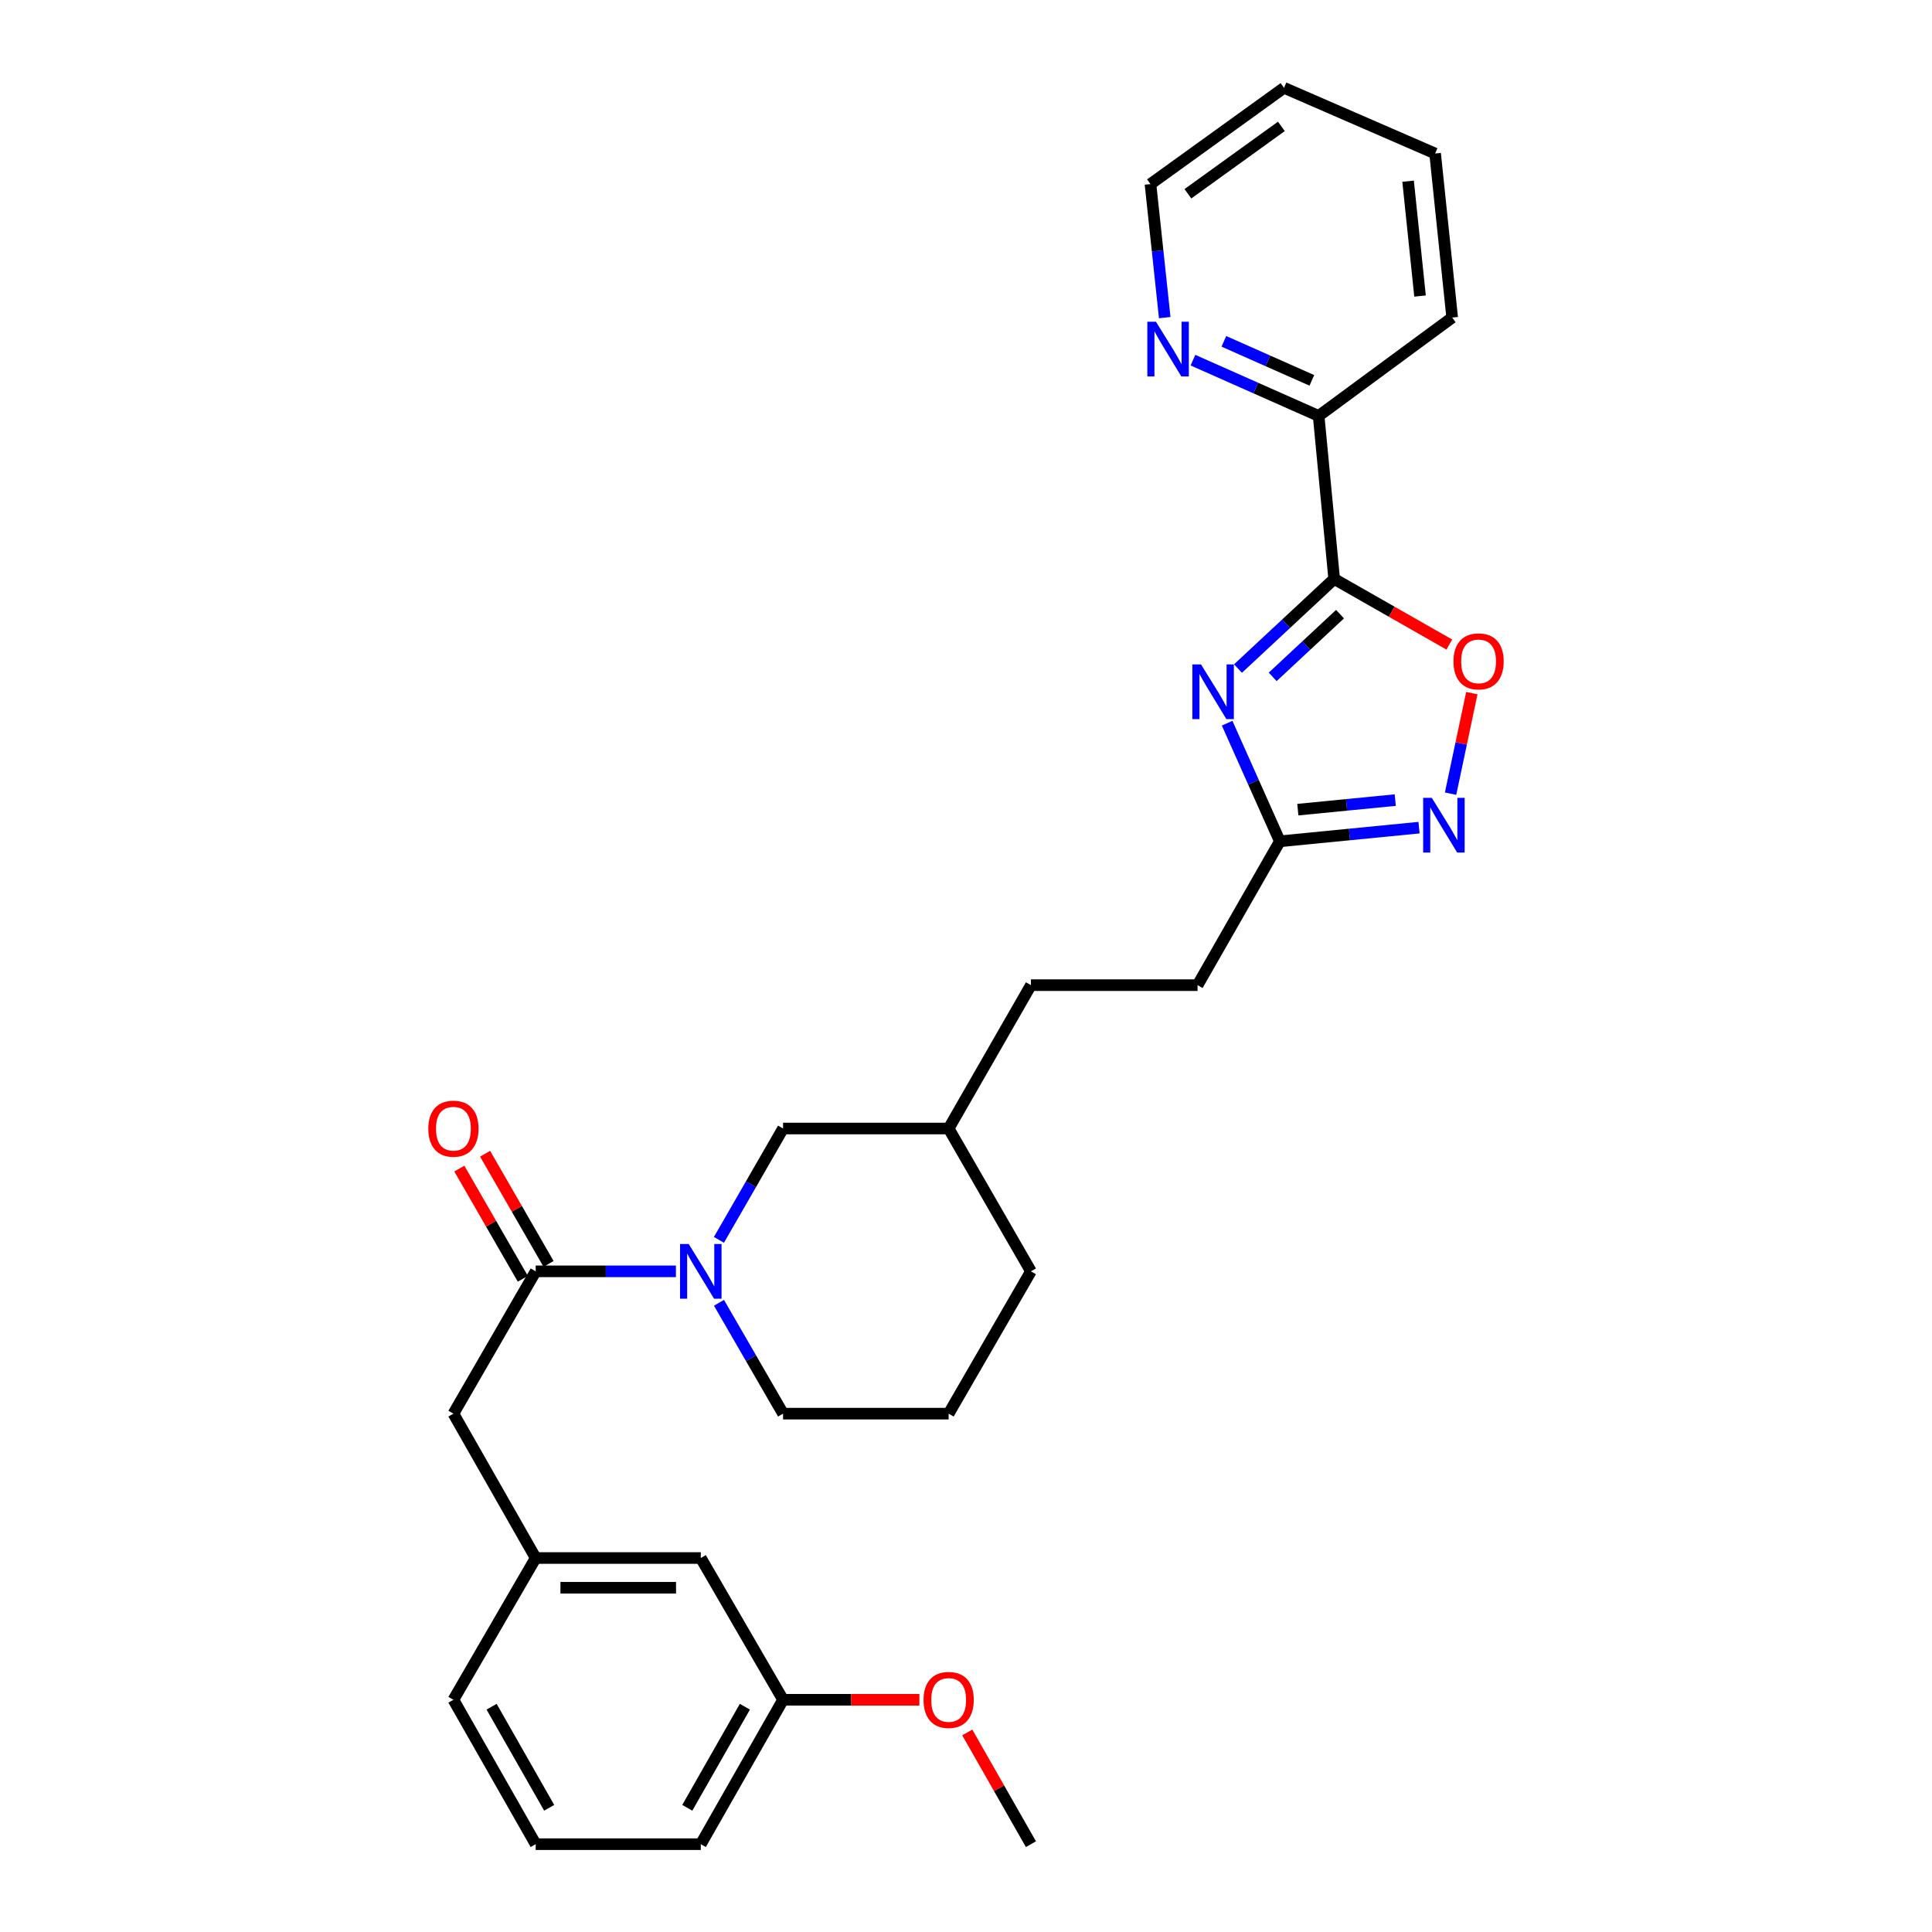 <?xml version='1.0' encoding='iso-8859-1'?>
<svg version='1.1' baseProfile='full'
              xmlns='http://www.w3.org/2000/svg'
                      xmlns:rdkit='http://www.rdkit.org/xml'
                      xmlns:xlink='http://www.w3.org/1999/xlink'
                  xml:space='preserve'
width='1000px' height='1000px' viewBox='0 0 1000 1000'>
<!-- END OF HEADER -->
<rect style='opacity:1.0;fill:#FFFFFF;stroke:none' width='1000' height='1000' x='0' y='0'> </rect>
<path class='bond-0' d='M 640.778,346.043 L 665.673,322.85' style='fill:none;fill-rule:evenodd;stroke:#0000FF;stroke-width:6px;stroke-linecap:butt;stroke-linejoin:miter;stroke-opacity:1' />
<path class='bond-0' d='M 665.673,322.85 L 690.567,299.658' style='fill:none;fill-rule:evenodd;stroke:#000000;stroke-width:6px;stroke-linecap:butt;stroke-linejoin:miter;stroke-opacity:1' />
<path class='bond-0' d='M 658.74,350.348 L 676.166,334.114' style='fill:none;fill-rule:evenodd;stroke:#0000FF;stroke-width:6px;stroke-linecap:butt;stroke-linejoin:miter;stroke-opacity:1' />
<path class='bond-0' d='M 676.166,334.114 L 693.592,317.879' style='fill:none;fill-rule:evenodd;stroke:#000000;stroke-width:6px;stroke-linecap:butt;stroke-linejoin:miter;stroke-opacity:1' />
<path class='bond-5' d='M 635.163,374.323 L 648.805,404.89' style='fill:none;fill-rule:evenodd;stroke:#0000FF;stroke-width:6px;stroke-linecap:butt;stroke-linejoin:miter;stroke-opacity:1' />
<path class='bond-5' d='M 648.805,404.89 L 662.448,435.457' style='fill:none;fill-rule:evenodd;stroke:#000000;stroke-width:6px;stroke-linecap:butt;stroke-linejoin:miter;stroke-opacity:1' />
<path class='bond-3' d='M 690.567,299.658 L 720.364,316.636' style='fill:none;fill-rule:evenodd;stroke:#000000;stroke-width:6px;stroke-linecap:butt;stroke-linejoin:miter;stroke-opacity:1' />
<path class='bond-3' d='M 720.364,316.636 L 750.162,333.615' style='fill:none;fill-rule:evenodd;stroke:#FF0000;stroke-width:6px;stroke-linecap:butt;stroke-linejoin:miter;stroke-opacity:1' />
<path class='bond-6' d='M 690.567,299.658 L 682.528,215.283' style='fill:none;fill-rule:evenodd;stroke:#000000;stroke-width:6px;stroke-linecap:butt;stroke-linejoin:miter;stroke-opacity:1' />
<path class='bond-1' d='M 372.115,641.75 L 388.713,612.935' style='fill:none;fill-rule:evenodd;stroke:#0000FF;stroke-width:6px;stroke-linecap:butt;stroke-linejoin:miter;stroke-opacity:1' />
<path class='bond-1' d='M 388.713,612.935 L 405.311,584.119' style='fill:none;fill-rule:evenodd;stroke:#000000;stroke-width:6px;stroke-linecap:butt;stroke-linejoin:miter;stroke-opacity:1' />
<path class='bond-4' d='M 349.853,658.043 L 313.561,658.043' style='fill:none;fill-rule:evenodd;stroke:#0000FF;stroke-width:6px;stroke-linecap:butt;stroke-linejoin:miter;stroke-opacity:1' />
<path class='bond-4' d='M 313.561,658.043 L 277.268,658.043' style='fill:none;fill-rule:evenodd;stroke:#000000;stroke-width:6px;stroke-linecap:butt;stroke-linejoin:miter;stroke-opacity:1' />
<path class='bond-31' d='M 372.145,674.33 L 388.728,703.017' style='fill:none;fill-rule:evenodd;stroke:#0000FF;stroke-width:6px;stroke-linecap:butt;stroke-linejoin:miter;stroke-opacity:1' />
<path class='bond-31' d='M 388.728,703.017 L 405.311,731.703' style='fill:none;fill-rule:evenodd;stroke:#000000;stroke-width:6px;stroke-linecap:butt;stroke-linejoin:miter;stroke-opacity:1' />
<path class='bond-2' d='M 734.489,428.39 L 698.468,431.924' style='fill:none;fill-rule:evenodd;stroke:#0000FF;stroke-width:6px;stroke-linecap:butt;stroke-linejoin:miter;stroke-opacity:1' />
<path class='bond-2' d='M 698.468,431.924 L 662.448,435.457' style='fill:none;fill-rule:evenodd;stroke:#000000;stroke-width:6px;stroke-linecap:butt;stroke-linejoin:miter;stroke-opacity:1' />
<path class='bond-2' d='M 722.18,414.13 L 696.965,416.603' style='fill:none;fill-rule:evenodd;stroke:#0000FF;stroke-width:6px;stroke-linecap:butt;stroke-linejoin:miter;stroke-opacity:1' />
<path class='bond-2' d='M 696.965,416.603 L 671.751,419.077' style='fill:none;fill-rule:evenodd;stroke:#000000;stroke-width:6px;stroke-linecap:butt;stroke-linejoin:miter;stroke-opacity:1' />
<path class='bond-29' d='M 750.815,410.798 L 756.318,384.779' style='fill:none;fill-rule:evenodd;stroke:#0000FF;stroke-width:6px;stroke-linecap:butt;stroke-linejoin:miter;stroke-opacity:1' />
<path class='bond-29' d='M 756.318,384.779 L 761.821,358.759' style='fill:none;fill-rule:evenodd;stroke:#FF0000;stroke-width:6px;stroke-linecap:butt;stroke-linejoin:miter;stroke-opacity:1' />
<path class='bond-7' d='M 277.268,658.043 L 234.687,731.703' style='fill:none;fill-rule:evenodd;stroke:#000000;stroke-width:6px;stroke-linecap:butt;stroke-linejoin:miter;stroke-opacity:1' />
<path class='bond-10' d='M 283.938,654.202 L 267.513,625.686' style='fill:none;fill-rule:evenodd;stroke:#000000;stroke-width:6px;stroke-linecap:butt;stroke-linejoin:miter;stroke-opacity:1' />
<path class='bond-10' d='M 267.513,625.686 L 251.087,597.17' style='fill:none;fill-rule:evenodd;stroke:#FF0000;stroke-width:6px;stroke-linecap:butt;stroke-linejoin:miter;stroke-opacity:1' />
<path class='bond-10' d='M 270.599,661.885 L 254.174,633.369' style='fill:none;fill-rule:evenodd;stroke:#000000;stroke-width:6px;stroke-linecap:butt;stroke-linejoin:miter;stroke-opacity:1' />
<path class='bond-10' d='M 254.174,633.369 L 237.748,604.853' style='fill:none;fill-rule:evenodd;stroke:#FF0000;stroke-width:6px;stroke-linecap:butt;stroke-linejoin:miter;stroke-opacity:1' />
<path class='bond-12' d='M 662.448,435.457 L 619.858,509.912' style='fill:none;fill-rule:evenodd;stroke:#000000;stroke-width:6px;stroke-linecap:butt;stroke-linejoin:miter;stroke-opacity:1' />
<path class='bond-9' d='M 682.528,215.283 L 650,200.85' style='fill:none;fill-rule:evenodd;stroke:#000000;stroke-width:6px;stroke-linecap:butt;stroke-linejoin:miter;stroke-opacity:1' />
<path class='bond-9' d='M 650,200.85 L 617.472,186.417' style='fill:none;fill-rule:evenodd;stroke:#0000FF;stroke-width:6px;stroke-linecap:butt;stroke-linejoin:miter;stroke-opacity:1' />
<path class='bond-9' d='M 679.013,196.882 L 656.243,186.779' style='fill:none;fill-rule:evenodd;stroke:#000000;stroke-width:6px;stroke-linecap:butt;stroke-linejoin:miter;stroke-opacity:1' />
<path class='bond-9' d='M 656.243,186.779 L 633.474,176.676' style='fill:none;fill-rule:evenodd;stroke:#0000FF;stroke-width:6px;stroke-linecap:butt;stroke-linejoin:miter;stroke-opacity:1' />
<path class='bond-23' d='M 682.528,215.283 L 751.646,164.372' style='fill:none;fill-rule:evenodd;stroke:#000000;stroke-width:6px;stroke-linecap:butt;stroke-linejoin:miter;stroke-opacity:1' />
<path class='bond-11' d='M 234.687,731.703 L 277.268,806.423' style='fill:none;fill-rule:evenodd;stroke:#000000;stroke-width:6px;stroke-linecap:butt;stroke-linejoin:miter;stroke-opacity:1' />
<path class='bond-8' d='M 405.311,584.119 L 491.02,584.119' style='fill:none;fill-rule:evenodd;stroke:#000000;stroke-width:6px;stroke-linecap:butt;stroke-linejoin:miter;stroke-opacity:1' />
<path class='bond-21' d='M 602.861,164.399 L 599.173,129.839' style='fill:none;fill-rule:evenodd;stroke:#0000FF;stroke-width:6px;stroke-linecap:butt;stroke-linejoin:miter;stroke-opacity:1' />
<path class='bond-21' d='M 599.173,129.839 L 595.484,95.279' style='fill:none;fill-rule:evenodd;stroke:#000000;stroke-width:6px;stroke-linecap:butt;stroke-linejoin:miter;stroke-opacity:1' />
<path class='bond-13' d='M 277.268,806.423 L 362.73,806.423' style='fill:none;fill-rule:evenodd;stroke:#000000;stroke-width:6px;stroke-linecap:butt;stroke-linejoin:miter;stroke-opacity:1' />
<path class='bond-13' d='M 290.088,821.816 L 349.911,821.816' style='fill:none;fill-rule:evenodd;stroke:#000000;stroke-width:6px;stroke-linecap:butt;stroke-linejoin:miter;stroke-opacity:1' />
<path class='bond-22' d='M 277.268,806.423 L 234.687,879.8' style='fill:none;fill-rule:evenodd;stroke:#000000;stroke-width:6px;stroke-linecap:butt;stroke-linejoin:miter;stroke-opacity:1' />
<path class='bond-17' d='M 619.858,509.912 L 533.61,509.912' style='fill:none;fill-rule:evenodd;stroke:#000000;stroke-width:6px;stroke-linecap:butt;stroke-linejoin:miter;stroke-opacity:1' />
<path class='bond-15' d='M 362.73,806.423 L 405.311,879.8' style='fill:none;fill-rule:evenodd;stroke:#000000;stroke-width:6px;stroke-linecap:butt;stroke-linejoin:miter;stroke-opacity:1' />
<path class='bond-14' d='M 405.311,731.703 L 491.02,731.703' style='fill:none;fill-rule:evenodd;stroke:#000000;stroke-width:6px;stroke-linecap:butt;stroke-linejoin:miter;stroke-opacity:1' />
<path class='bond-18' d='M 405.311,879.8 L 440.594,879.8' style='fill:none;fill-rule:evenodd;stroke:#000000;stroke-width:6px;stroke-linecap:butt;stroke-linejoin:miter;stroke-opacity:1' />
<path class='bond-18' d='M 440.594,879.8 L 475.878,879.8' style='fill:none;fill-rule:evenodd;stroke:#FF0000;stroke-width:6px;stroke-linecap:butt;stroke-linejoin:miter;stroke-opacity:1' />
<path class='bond-32' d='M 405.311,879.8 L 362.73,954.545' style='fill:none;fill-rule:evenodd;stroke:#000000;stroke-width:6px;stroke-linecap:butt;stroke-linejoin:miter;stroke-opacity:1' />
<path class='bond-32' d='M 385.548,883.392 L 355.741,935.714' style='fill:none;fill-rule:evenodd;stroke:#000000;stroke-width:6px;stroke-linecap:butt;stroke-linejoin:miter;stroke-opacity:1' />
<path class='bond-16' d='M 491.02,584.119 L 533.61,509.912' style='fill:none;fill-rule:evenodd;stroke:#000000;stroke-width:6px;stroke-linecap:butt;stroke-linejoin:miter;stroke-opacity:1' />
<path class='bond-25' d='M 491.02,584.119 L 533.61,658.043' style='fill:none;fill-rule:evenodd;stroke:#000000;stroke-width:6px;stroke-linecap:butt;stroke-linejoin:miter;stroke-opacity:1' />
<path class='bond-26' d='M 500.656,896.711 L 517.133,925.628' style='fill:none;fill-rule:evenodd;stroke:#FF0000;stroke-width:6px;stroke-linecap:butt;stroke-linejoin:miter;stroke-opacity:1' />
<path class='bond-26' d='M 517.133,925.628 L 533.61,954.545' style='fill:none;fill-rule:evenodd;stroke:#000000;stroke-width:6px;stroke-linecap:butt;stroke-linejoin:miter;stroke-opacity:1' />
<path class='bond-19' d='M 491.02,731.703 L 533.61,658.043' style='fill:none;fill-rule:evenodd;stroke:#000000;stroke-width:6px;stroke-linecap:butt;stroke-linejoin:miter;stroke-opacity:1' />
<path class='bond-20' d='M 277.268,954.545 L 234.687,879.8' style='fill:none;fill-rule:evenodd;stroke:#000000;stroke-width:6px;stroke-linecap:butt;stroke-linejoin:miter;stroke-opacity:1' />
<path class='bond-20' d='M 284.257,935.714 L 254.45,883.392' style='fill:none;fill-rule:evenodd;stroke:#000000;stroke-width:6px;stroke-linecap:butt;stroke-linejoin:miter;stroke-opacity:1' />
<path class='bond-24' d='M 277.268,954.545 L 362.73,954.545' style='fill:none;fill-rule:evenodd;stroke:#000000;stroke-width:6px;stroke-linecap:butt;stroke-linejoin:miter;stroke-opacity:1' />
<path class='bond-30' d='M 595.484,95.279 L 664.603,45.455' style='fill:none;fill-rule:evenodd;stroke:#000000;stroke-width:6px;stroke-linecap:butt;stroke-linejoin:miter;stroke-opacity:1' />
<path class='bond-30' d='M 614.854,100.293 L 663.237,65.416' style='fill:none;fill-rule:evenodd;stroke:#000000;stroke-width:6px;stroke-linecap:butt;stroke-linejoin:miter;stroke-opacity:1' />
<path class='bond-28' d='M 751.646,164.372 L 742.812,79.458' style='fill:none;fill-rule:evenodd;stroke:#000000;stroke-width:6px;stroke-linecap:butt;stroke-linejoin:miter;stroke-opacity:1' />
<path class='bond-28' d='M 735.01,153.228 L 728.826,93.788' style='fill:none;fill-rule:evenodd;stroke:#000000;stroke-width:6px;stroke-linecap:butt;stroke-linejoin:miter;stroke-opacity:1' />
<path class='bond-27' d='M 664.603,45.455 L 742.812,79.458' style='fill:none;fill-rule:evenodd;stroke:#000000;stroke-width:6px;stroke-linecap:butt;stroke-linejoin:miter;stroke-opacity:1' />
<path  class='atom-0' d='M 621.637 343.883
L 630.917 358.883
Q 631.837 360.363, 633.317 363.043
Q 634.797 365.723, 634.877 365.883
L 634.877 343.883
L 638.637 343.883
L 638.637 372.203
L 634.757 372.203
L 624.797 355.803
Q 623.637 353.883, 622.397 351.683
Q 621.197 349.483, 620.837 348.803
L 620.837 372.203
L 617.157 372.203
L 617.157 343.883
L 621.637 343.883
' fill='#0000FF'/>
<path  class='atom-2' d='M 356.47 643.883
L 365.75 658.883
Q 366.67 660.363, 368.15 663.043
Q 369.63 665.723, 369.71 665.883
L 369.71 643.883
L 373.47 643.883
L 373.47 672.203
L 369.59 672.203
L 359.63 655.803
Q 358.47 653.883, 357.23 651.683
Q 356.03 649.483, 355.67 648.803
L 355.67 672.203
L 351.99 672.203
L 351.99 643.883
L 356.47 643.883
' fill='#0000FF'/>
<path  class='atom-3' d='M 741.102 412.967
L 750.382 427.967
Q 751.302 429.447, 752.782 432.127
Q 754.262 434.807, 754.342 434.967
L 754.342 412.967
L 758.102 412.967
L 758.102 441.287
L 754.222 441.287
L 744.262 424.887
Q 743.102 422.967, 741.862 420.767
Q 740.662 418.567, 740.302 417.887
L 740.302 441.287
L 736.622 441.287
L 736.622 412.967
L 741.102 412.967
' fill='#0000FF'/>
<path  class='atom-4' d='M 752.313 342.327
Q 752.313 335.527, 755.673 331.727
Q 759.033 327.927, 765.313 327.927
Q 771.593 327.927, 774.953 331.727
Q 778.313 335.527, 778.313 342.327
Q 778.313 349.207, 774.913 353.127
Q 771.513 357.007, 765.313 357.007
Q 759.073 357.007, 755.673 353.127
Q 752.313 349.247, 752.313 342.327
M 765.313 353.807
Q 769.633 353.807, 771.953 350.927
Q 774.313 348.007, 774.313 342.327
Q 774.313 336.767, 771.953 333.967
Q 769.633 331.127, 765.313 331.127
Q 760.993 331.127, 758.633 333.927
Q 756.313 336.727, 756.313 342.327
Q 756.313 348.047, 758.633 350.927
Q 760.993 353.807, 765.313 353.807
' fill='#FF0000'/>
<path  class='atom-10' d='M 598.341 166.546
L 607.621 181.546
Q 608.541 183.026, 610.021 185.706
Q 611.501 188.386, 611.581 188.546
L 611.581 166.546
L 615.341 166.546
L 615.341 194.866
L 611.461 194.866
L 601.501 178.466
Q 600.341 176.546, 599.101 174.346
Q 597.901 172.146, 597.541 171.466
L 597.541 194.866
L 593.861 194.866
L 593.861 166.546
L 598.341 166.546
' fill='#0000FF'/>
<path  class='atom-11' d='M 221.687 584.199
Q 221.687 577.399, 225.047 573.599
Q 228.407 569.799, 234.687 569.799
Q 240.967 569.799, 244.327 573.599
Q 247.687 577.399, 247.687 584.199
Q 247.687 591.079, 244.287 594.999
Q 240.887 598.879, 234.687 598.879
Q 228.447 598.879, 225.047 594.999
Q 221.687 591.119, 221.687 584.199
M 234.687 595.679
Q 239.007 595.679, 241.327 592.799
Q 243.687 589.879, 243.687 584.199
Q 243.687 578.639, 241.327 575.839
Q 239.007 572.999, 234.687 572.999
Q 230.367 572.999, 228.007 575.799
Q 225.687 578.599, 225.687 584.199
Q 225.687 589.919, 228.007 592.799
Q 230.367 595.679, 234.687 595.679
' fill='#FF0000'/>
<path  class='atom-19' d='M 478.02 879.88
Q 478.02 873.08, 481.38 869.28
Q 484.74 865.48, 491.02 865.48
Q 497.3 865.48, 500.66 869.28
Q 504.02 873.08, 504.02 879.88
Q 504.02 886.76, 500.62 890.68
Q 497.22 894.56, 491.02 894.56
Q 484.78 894.56, 481.38 890.68
Q 478.02 886.8, 478.02 879.88
M 491.02 891.36
Q 495.34 891.36, 497.66 888.48
Q 500.02 885.56, 500.02 879.88
Q 500.02 874.32, 497.66 871.52
Q 495.34 868.68, 491.02 868.68
Q 486.7 868.68, 484.34 871.48
Q 482.02 874.28, 482.02 879.88
Q 482.02 885.6, 484.34 888.48
Q 486.7 891.36, 491.02 891.36
' fill='#FF0000'/>
</svg>
